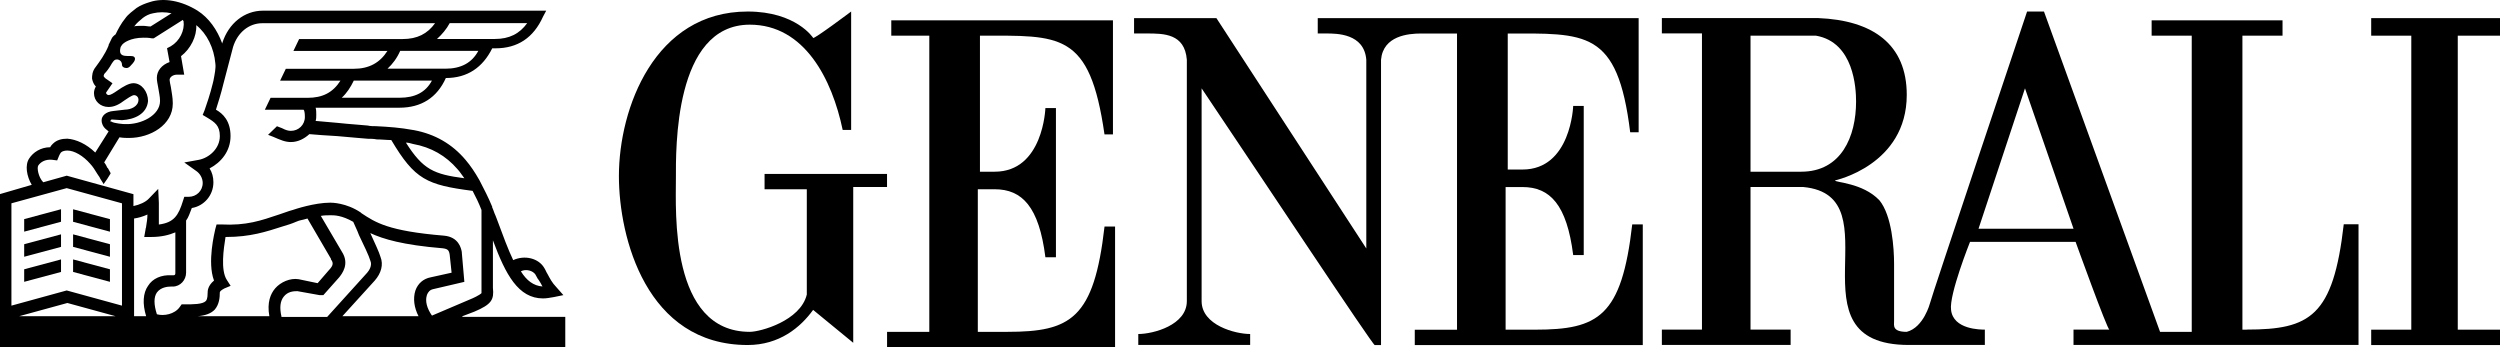 <svg width="144" height="20" viewBox="0 0 144 20" fill="none" xmlns="http://www.w3.org/2000/svg">
<path d="M26.635 18.214L27.331 17.948C28.318 17.529 28.464 17.262 28.392 16.58V13.842C29.124 15.819 29.856 17.189 31.281 17.189C31.464 17.189 31.684 17.151 31.902 17.112L32.451 16.999L32.048 16.543C31.791 16.277 31.682 16.048 31.536 15.781C31.462 15.668 31.427 15.553 31.353 15.439C31.024 14.87 30.22 14.678 29.56 14.983C29.268 14.375 28.973 13.576 28.607 12.588L28.533 12.399C28.459 12.246 28.424 12.095 28.35 11.943V11.906C28.13 11.373 27.875 10.878 27.618 10.385C27.361 9.929 27.106 9.55 26.814 9.207C26.044 8.296 25.057 7.724 23.85 7.497C23.009 7.345 22.423 7.308 21.656 7.268C21.51 7.268 21.327 7.268 21.181 7.231C20.852 7.194 20.157 7.155 19.462 7.079C18.986 7.042 18.546 7.002 18.18 6.965C18.217 6.852 18.217 6.736 18.217 6.623C18.217 6.47 18.217 6.32 18.18 6.204H23.009C24.253 6.204 25.169 5.635 25.681 4.494C26.925 4.494 27.803 3.885 28.352 2.784H28.535C29.817 2.784 30.73 2.175 31.279 0.958L31.462 0.615H15.145C14.084 0.615 13.168 1.337 12.804 2.478V2.515C12.512 1.717 12.035 1.032 11.377 0.613C10.462 0.044 9.438 -0.148 8.634 0.118C8.376 0.194 8.084 0.308 7.864 0.46C7.681 0.613 7.389 0.803 7.206 1.069C6.986 1.335 6.803 1.678 6.657 1.981C6.548 2.057 6.474 2.133 6.437 2.21L6.254 2.589V2.626C6.034 3.159 5.742 3.538 5.522 3.844C5.302 4.11 5.302 4.376 5.302 4.529C5.339 4.718 5.41 4.871 5.522 4.984C5.448 5.098 5.413 5.25 5.413 5.364C5.413 5.82 5.779 6.162 6.254 6.162C6.583 6.162 6.875 6.009 7.169 5.783C7.278 5.706 7.607 5.48 7.718 5.48C7.864 5.48 7.976 5.593 7.976 5.746C7.976 6.125 7.538 6.315 7.206 6.315L6.548 6.391C6.073 6.428 5.853 6.694 5.853 6.923C5.853 7.153 5.962 7.303 6.036 7.379L6.073 7.416L6.256 7.569L5.487 8.786C4.975 8.291 4.389 8.025 3.877 7.988C3.548 7.988 3.256 8.064 3.035 8.291C2.961 8.367 2.927 8.404 2.889 8.481C2.34 8.481 1.902 8.784 1.682 9.126C1.425 9.506 1.536 10.154 1.828 10.647L0 11.179V20H32.56V18.251H26.633V18.214H26.635ZM30.843 15.819C30.917 15.932 30.952 16.048 31.026 16.122C31.1 16.235 31.172 16.351 31.246 16.501C30.734 16.464 30.331 16.159 30.002 15.627C30.294 15.474 30.697 15.589 30.843 15.816V15.819ZM23.783 8.291C24.844 8.481 25.685 8.976 26.343 9.735C26.489 9.888 26.601 10.078 26.747 10.267C24.99 10.038 24.369 9.772 23.38 8.215C23.526 8.215 23.637 8.252 23.783 8.291ZM23.014 5.63H19.684C19.976 5.364 20.196 5.021 20.379 4.642H24.879C24.513 5.327 23.892 5.63 23.014 5.63ZM25.648 3.957H22.319C22.61 3.691 22.868 3.348 23.051 2.93H27.551C27.184 3.614 26.564 3.957 25.648 3.957ZM25.903 1.333H30.366C29.928 1.941 29.342 2.245 28.501 2.245H25.171C25.463 1.978 25.72 1.675 25.903 1.333ZM7.758 1.486C7.867 1.333 8.05 1.182 8.233 1.03C8.379 0.916 8.599 0.801 8.819 0.764C9.148 0.687 9.514 0.687 9.88 0.764L8.673 1.525C8.527 1.525 8.381 1.488 8.235 1.488C8.015 1.488 7.832 1.488 7.686 1.525C7.711 1.525 7.735 1.513 7.76 1.488L7.758 1.486ZM6.367 6.961C6.367 6.923 6.405 6.884 6.442 6.884L7.028 6.921C7.723 6.884 8.455 6.579 8.527 5.82C8.527 5.287 8.161 4.792 7.686 4.792C7.429 4.792 7.1 4.982 6.771 5.211C6.551 5.364 6.367 5.477 6.259 5.477C6.184 5.477 6.113 5.401 6.113 5.364V5.327L6.479 4.795L6.15 4.566C6.075 4.529 5.967 4.413 5.967 4.376C5.967 4.339 6.004 4.299 6.004 4.262C6.15 4.11 6.296 3.92 6.442 3.654C6.551 3.501 6.588 3.425 6.734 3.425C6.88 3.425 7.026 3.538 7.026 3.728C7.026 3.841 7.134 3.918 7.283 3.918C7.431 3.918 7.503 3.804 7.575 3.728C7.575 3.728 7.904 3.425 7.721 3.272C7.538 3.119 6.734 3.462 6.951 2.703L7.026 2.589C7.1 2.476 7.501 2.171 8.27 2.171C8.416 2.171 8.562 2.171 8.745 2.208H8.854L10.536 1.143C10.536 1.18 10.573 1.219 10.573 1.219C10.647 1.752 10.353 2.36 9.841 2.663L9.621 2.777L9.767 3.575C9.329 3.728 9.034 4.07 9.034 4.487C9.034 4.64 9.072 4.829 9.109 5.019C9.146 5.285 9.218 5.551 9.218 5.817C9.218 6.653 8.119 7.185 7.206 7.148H7.169C7.132 7.148 6.548 7.111 6.4 6.995C6.363 7.032 6.363 6.995 6.363 6.958L6.367 6.961ZM2.197 9.545C2.343 9.316 2.635 9.166 3.001 9.203L3.293 9.24L3.402 8.974C3.439 8.897 3.476 8.821 3.51 8.784C3.585 8.708 3.731 8.671 3.877 8.671C4.28 8.671 4.792 8.974 5.193 9.432C5.339 9.585 5.485 9.811 5.596 10.001C5.633 10.038 5.633 10.078 5.67 10.114C5.707 10.152 5.744 10.228 5.744 10.228C5.744 10.265 5.964 10.57 5.964 10.607C6.11 10.418 6.256 10.189 6.367 9.999V9.962C6.33 9.885 6.259 9.772 6.221 9.696L6.184 9.659C6.184 9.659 6.147 9.622 6.147 9.582C6.11 9.506 6.038 9.393 6.001 9.353L6.88 7.909C7.1 7.946 7.283 7.946 7.392 7.946H7.429C8.673 7.946 9.952 7.185 9.952 5.97V5.933C9.952 5.591 9.878 5.287 9.843 5.021C9.806 4.832 9.769 4.679 9.769 4.603C9.769 4.45 9.952 4.299 10.207 4.299H10.61L10.427 3.235C10.976 2.816 11.342 2.094 11.305 1.449C11.926 1.944 12.329 2.779 12.404 3.654C12.441 3.92 12.367 4.262 12.295 4.642L12.258 4.795C12.112 5.403 11.892 6.049 11.783 6.354L11.674 6.62L11.931 6.773C12.369 7.039 12.663 7.229 12.663 7.838C12.663 8.56 12.042 9.092 11.456 9.205L10.615 9.358L11.31 9.853C11.53 10.006 11.676 10.272 11.676 10.538C11.676 10.994 11.31 11.336 10.872 11.336H10.615L10.541 11.565C10.283 12.401 10.028 12.82 9.15 12.933V11.679L9.113 10.88L8.564 11.45C8.381 11.639 8.052 11.792 7.686 11.869V11.184L3.844 10.119L2.491 10.499C2.199 10.195 2.125 9.663 2.199 9.548L2.197 9.545ZM1.101 18.214L3.881 17.452L6.662 18.214H1.101ZM7.026 17.605L3.842 16.73L0.658 17.605V11.711L3.842 10.836L7.026 11.711V17.605ZM8.527 16.464C8.235 16.883 8.198 17.492 8.418 18.214H7.723V12.586C7.98 12.549 8.235 12.473 8.492 12.357C8.492 12.586 8.455 12.813 8.418 13.042C8.418 13.118 8.381 13.155 8.381 13.232L8.307 13.65H8.71C9.296 13.65 9.734 13.537 10.1 13.384V15.742C10.1 15.819 10.063 15.856 9.991 15.856H9.883C9.296 15.819 8.784 16.045 8.529 16.464H8.527ZM15.845 16.617C15.587 16.92 15.37 17.415 15.515 18.214H11.382C11.82 18.177 12.151 18.061 12.369 17.834C12.626 17.531 12.661 17.149 12.661 16.846C12.661 16.809 12.698 16.733 12.918 16.617L13.284 16.464L13.064 16.122C12.698 15.553 12.881 14.335 12.99 13.65H13.027C14.417 13.65 15.332 13.347 16.282 13.042C16.54 12.965 16.794 12.889 17.052 12.776C17.309 12.662 17.344 12.699 17.71 12.586L19.063 14.905V14.942C19.209 15.131 19.209 15.284 18.954 15.55L18.296 16.311L17.198 16.082C16.723 16.006 16.174 16.235 15.845 16.615V16.617ZM16.208 18.214C16.099 17.718 16.134 17.339 16.354 17.073C16.574 16.807 16.866 16.77 17.124 16.77L18.405 16.999H18.625L19.54 15.971C19.686 15.781 20.161 15.21 19.686 14.488L18.479 12.435C18.662 12.399 18.882 12.399 19.065 12.399C19.248 12.399 19.686 12.399 20.347 12.778C20.421 12.968 20.567 13.234 20.676 13.539C20.933 14.072 21.262 14.756 21.334 15.023C21.371 15.099 21.443 15.365 21.151 15.707L18.845 18.255H16.211V18.218L16.208 18.214ZM24.112 18.214H19.721L21.586 16.161C21.952 15.742 22.098 15.249 21.915 14.793C21.841 14.527 21.586 13.995 21.329 13.426C22.061 13.768 23.194 14.111 25.5 14.301C25.792 14.338 25.866 14.414 25.903 14.68L26.012 15.707L24.805 15.974C24.402 16.05 24.073 16.316 23.927 16.735C23.781 17.191 23.852 17.723 24.11 18.218L24.112 18.214ZM24.587 16.996C24.661 16.807 24.77 16.693 24.953 16.654L26.747 16.235L26.601 14.562V14.525C26.564 14.296 26.418 13.65 25.576 13.574C22.358 13.308 21.626 12.813 20.819 12.28L20.782 12.243C19.941 11.674 19.1 11.674 19.026 11.674C18.111 11.674 16.978 12.054 16.866 12.093C16.574 12.169 16.317 12.283 16.062 12.359C15.038 12.702 14.197 13.005 12.733 12.928H12.475L12.401 13.194C12.364 13.384 11.926 15.097 12.327 16.161C11.961 16.464 11.961 16.77 11.961 16.846C11.961 17.226 11.887 17.302 11.852 17.341C11.669 17.531 11.12 17.531 10.645 17.531H10.462L10.353 17.684C10.061 18.102 9.438 18.216 9.037 18.102C8.854 17.533 8.854 17.114 9.037 16.848C9.257 16.545 9.658 16.506 9.841 16.506H9.95C10.388 16.506 10.719 16.126 10.719 15.707V12.704C10.865 12.514 10.939 12.248 11.048 11.982C11.743 11.869 12.292 11.26 12.292 10.499C12.292 10.195 12.218 9.929 12.072 9.7C12.73 9.358 13.279 8.712 13.279 7.838C13.279 6.963 12.841 6.544 12.438 6.317C12.547 5.975 12.73 5.406 12.876 4.797L13.425 2.705C13.683 1.87 14.341 1.337 15.108 1.337H25.06C24.622 1.946 24.035 2.249 23.194 2.249H17.23L16.901 2.934H22.316C21.878 3.619 21.255 3.962 20.377 3.962H16.463L16.134 4.647H19.61C19.172 5.331 18.586 5.635 17.707 5.635H15.585L15.256 6.32H17.487C17.524 6.357 17.561 6.472 17.561 6.738C17.561 7.194 17.195 7.537 16.757 7.537C16.611 7.537 16.465 7.5 16.245 7.384C16.137 7.347 16.062 7.308 15.953 7.271L15.441 7.766C15.55 7.803 15.624 7.842 15.733 7.879C16.171 8.069 16.428 8.182 16.757 8.182C17.161 8.182 17.527 7.993 17.819 7.726C18.185 7.763 18.806 7.803 19.429 7.84C20.161 7.916 20.819 7.953 21.186 7.993C21.369 7.993 21.515 7.993 21.698 8.03C21.989 8.03 22.284 8.067 22.539 8.067C23.892 10.348 24.587 10.651 27.222 10.994C27.405 11.336 27.588 11.716 27.734 12.095V16.885C27.625 16.999 27.222 17.189 27.113 17.228L24.881 18.179C24.589 17.76 24.478 17.343 24.589 17.001L24.587 16.996Z" fill="black"/>
<path d="M4.21 12.776L6.333 13.345V12.623L4.21 12.054V12.776ZM3.515 12.051L1.393 12.621V13.343L3.515 12.773V12.051ZM3.515 13.498L1.393 14.067V14.789L3.515 14.22V13.498ZM4.21 14.22L6.333 14.789V14.067L4.21 13.498V14.22ZM4.21 15.664L6.333 16.233V15.511L4.21 14.942V15.664ZM3.515 14.942L1.393 15.511V16.233L3.515 15.664V14.942Z" fill="black"/>
<path d="M58.025 19.116H56.322V10.901H57.295C58.876 10.901 59.849 11.912 60.215 14.819H60.822V6.225H60.215C60.215 6.225 60.095 9.89 57.295 9.89H56.445V2.055C61.066 2.055 62.769 1.803 63.619 7.743H64.106V1.171H51.338V2.055H53.528V19.116H51.095V20H64.228V13.049H63.621C63.014 18.357 61.675 19.114 58.028 19.114L58.025 19.116Z" fill="black"/>
<path d="M51.093 10.017H44.039V10.901H46.472V16.966C46.108 18.482 43.796 19.114 43.189 19.114C38.569 19.114 38.932 12.162 38.932 10.267C38.932 8.624 38.812 1.421 43.189 1.421C46.349 1.421 47.932 4.579 48.539 7.486H49.026V0.664C49.026 0.664 46.836 2.307 46.836 2.18C46.836 2.18 45.863 0.664 43.066 0.664C37.716 0.664 35.649 6.225 35.649 10.142C35.649 13.68 37.229 19.873 43.066 19.873C44.89 19.873 46.106 18.861 46.836 17.85L49.146 19.745V10.772H51.093V10.013V10.017Z" fill="black"/>
<path d="M129.407 18.989H129.163V2.055H131.474V1.171H123.934V2.055H126.244V19.116H124.42L117.733 0.664H116.76C116.76 0.664 111.166 17.346 111.166 17.471C111.166 17.471 110.803 18.861 109.829 19.114C108.979 19.114 109.099 18.734 109.099 18.482V15.196C109.099 14.312 108.979 12.415 108.249 11.531C107.276 10.52 105.696 10.52 105.696 10.392C105.696 10.392 109.829 9.508 109.829 5.463C109.829 2.557 107.883 1.166 104.722 1.041H95.723V1.925H98.033V18.986H95.723V19.87H103.14V18.986H100.83V10.772H103.87C109.22 11.276 102.897 19.87 109.95 19.87H114.327V18.986C114.084 18.986 112.503 18.986 112.381 17.848C112.26 16.964 113.474 13.93 113.474 13.93H119.554C119.554 13.93 121.378 18.986 121.501 18.986H119.434V19.87H135.851V12.919H135C134.393 18.227 133.054 18.984 129.407 18.984V18.989ZM103.749 9.89H100.83V2.055H104.6C106.789 2.434 106.91 5.088 106.91 5.845C106.91 7.868 106.059 9.89 103.749 9.89ZM113.963 13.176L116.639 5.088L119.436 13.176H113.963Z" fill="black"/>
<path d="M88.426 18.989H86.723V10.774H87.696C89.276 10.774 90.25 11.785 90.616 14.692H91.223V6.1H90.616C90.616 6.1 90.493 9.765 87.696 9.765H86.846V1.93H86.725C91.346 1.93 93.169 1.678 93.899 7.618H94.386V1.044H75.902V1.928H76.389C76.996 1.928 78.578 1.928 78.699 3.443V14.312L70.065 1.044H65.322V1.928H66.052C67.025 1.928 68.242 1.928 68.362 3.443V17.343C68.362 18.734 66.416 19.239 65.565 19.239V19.87H72.009V19.239C71.159 19.239 69.213 18.734 69.213 17.343V5.088C72.616 10.145 79.063 19.875 79.183 19.875H79.547V3.446C79.667 2.055 81.127 1.93 81.857 1.93H83.924V18.991H81.491V19.875H94.624V12.924H94.017C93.41 18.232 92.071 18.989 88.424 18.989H88.426Z" fill="black"/>
<path d="M144 2.055V1.044H136.581V2.055H138.891V18.989H136.581V19.875H144V18.989H141.567V2.055H144Z" fill="black"/>
</svg>
